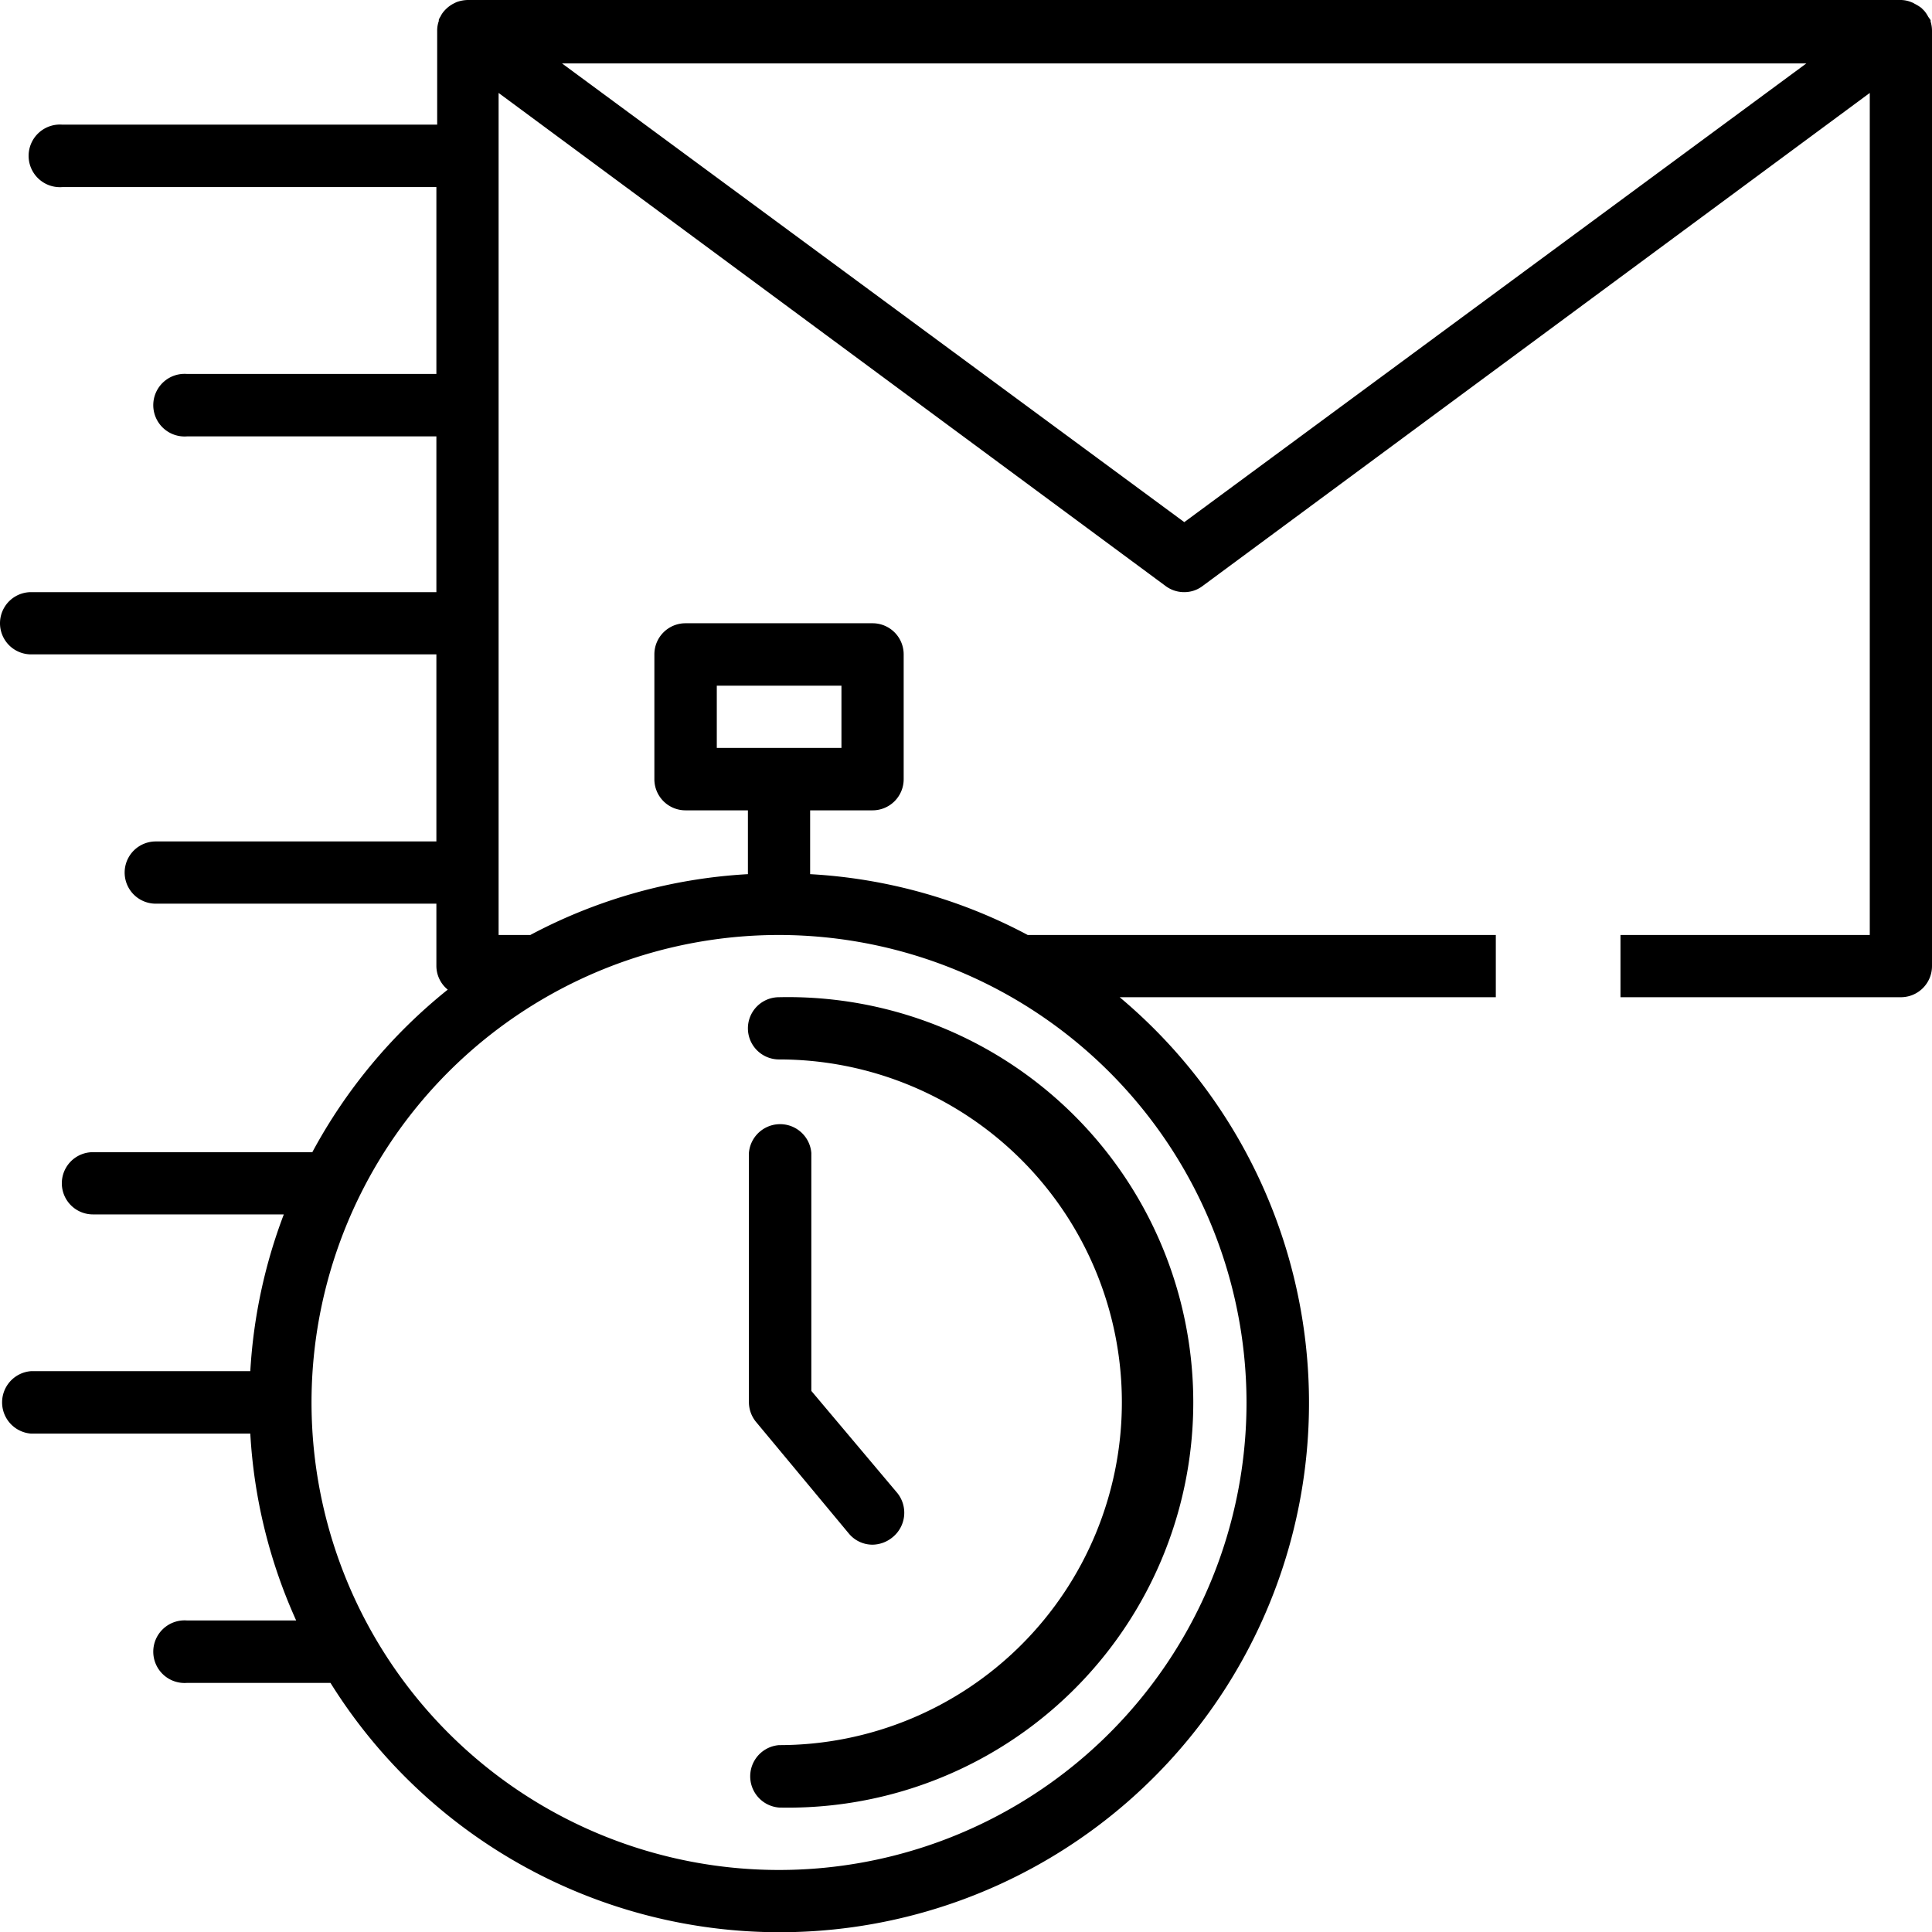 <svg xmlns="http://www.w3.org/2000/svg" viewBox="0 0 96.87 96.88"><g id="Layer_2" data-name="Layer 2"><g id="Layer_1-2" data-name="Layer 1"><path d="M96.8,1.07s0,0,0-.06L96.68.84a1.57,1.57,0,0,0-.2-.3L96.34.4A2.11,2.11,0,0,0,96,.19a.8.8,0,0,0-.16-.08A1.46,1.46,0,0,0,95.32,0H23.44a1.74,1.74,0,0,0-.56.11l-.16.08a1.61,1.61,0,0,0-.3.21,1.85,1.85,0,0,0-.14.14,1.21,1.21,0,0,0-.2.3A.56.56,0,0,0,22,1a.33.33,0,0,1,0,.06,1.4,1.4,0,0,0-.08.49V6.25H3.13a1.57,1.57,0,1,0,0,3.13H21.88v9.37H9.38a1.57,1.57,0,1,0,0,3.13h12.5v7.81H1.56a1.56,1.56,0,0,0,0,3.12H21.88v9.38H7.81a1.56,1.56,0,1,0,0,3.12H21.88v3.13a1.54,1.54,0,0,0,.57,1.18,26.56,26.56,0,0,0-6.79,8.15h-11a1.56,1.56,0,0,0,0,3.12h9.57a26.37,26.37,0,0,0-1.68,7.86h-11a1.57,1.57,0,0,0,0,3.13h11a26.29,26.29,0,0,0,2.3,9.37H9.38a1.57,1.57,0,1,0,0,3.13h7.19A26.54,26.54,0,1,0,56.14,50H75V46.88H51.53a26.25,26.25,0,0,0-10.91-3.05v-3.2h3.13a1.56,1.56,0,0,0,1.56-1.57V32.81a1.56,1.56,0,0,0-1.56-1.56H34.37a1.56,1.56,0,0,0-1.56,1.56v6.25a1.56,1.56,0,0,0,1.56,1.57H37.5v3.2a26.3,26.3,0,0,0-10.91,3.05H25V4.66L58.44,29.38a1.55,1.55,0,0,0,.93.31,1.51,1.51,0,0,0,.93-.31L93.75,4.66V46.88H81.25V50H95.31a1.56,1.56,0,0,0,1.56-1.56V1.56a1.59,1.59,0,0,0-.07-.48ZM35.94,34.38h6.25V37.5H35.94ZM62.5,70.31A23.44,23.44,0,1,1,39.06,46.88,23.47,23.47,0,0,1,62.5,70.31ZM59.38,26.18l-31.2-23H90.57Z"/><path d="M39.06,50a1.56,1.56,0,0,0,0,3.12,17.19,17.19,0,0,1,0,34.38,1.57,1.57,0,0,0,0,3.13,20.32,20.32,0,1,0,0-40.63Z"/><path d="M42.56,76.89a1.54,1.54,0,0,0,1.19.56,1.61,1.61,0,0,0,1-.37A1.58,1.58,0,0,0,45,74.87l-4.32-5.13V57.81a1.57,1.57,0,0,0-3.13,0v12.5a1.57,1.57,0,0,0,.37,1Z"/></g></g></svg>